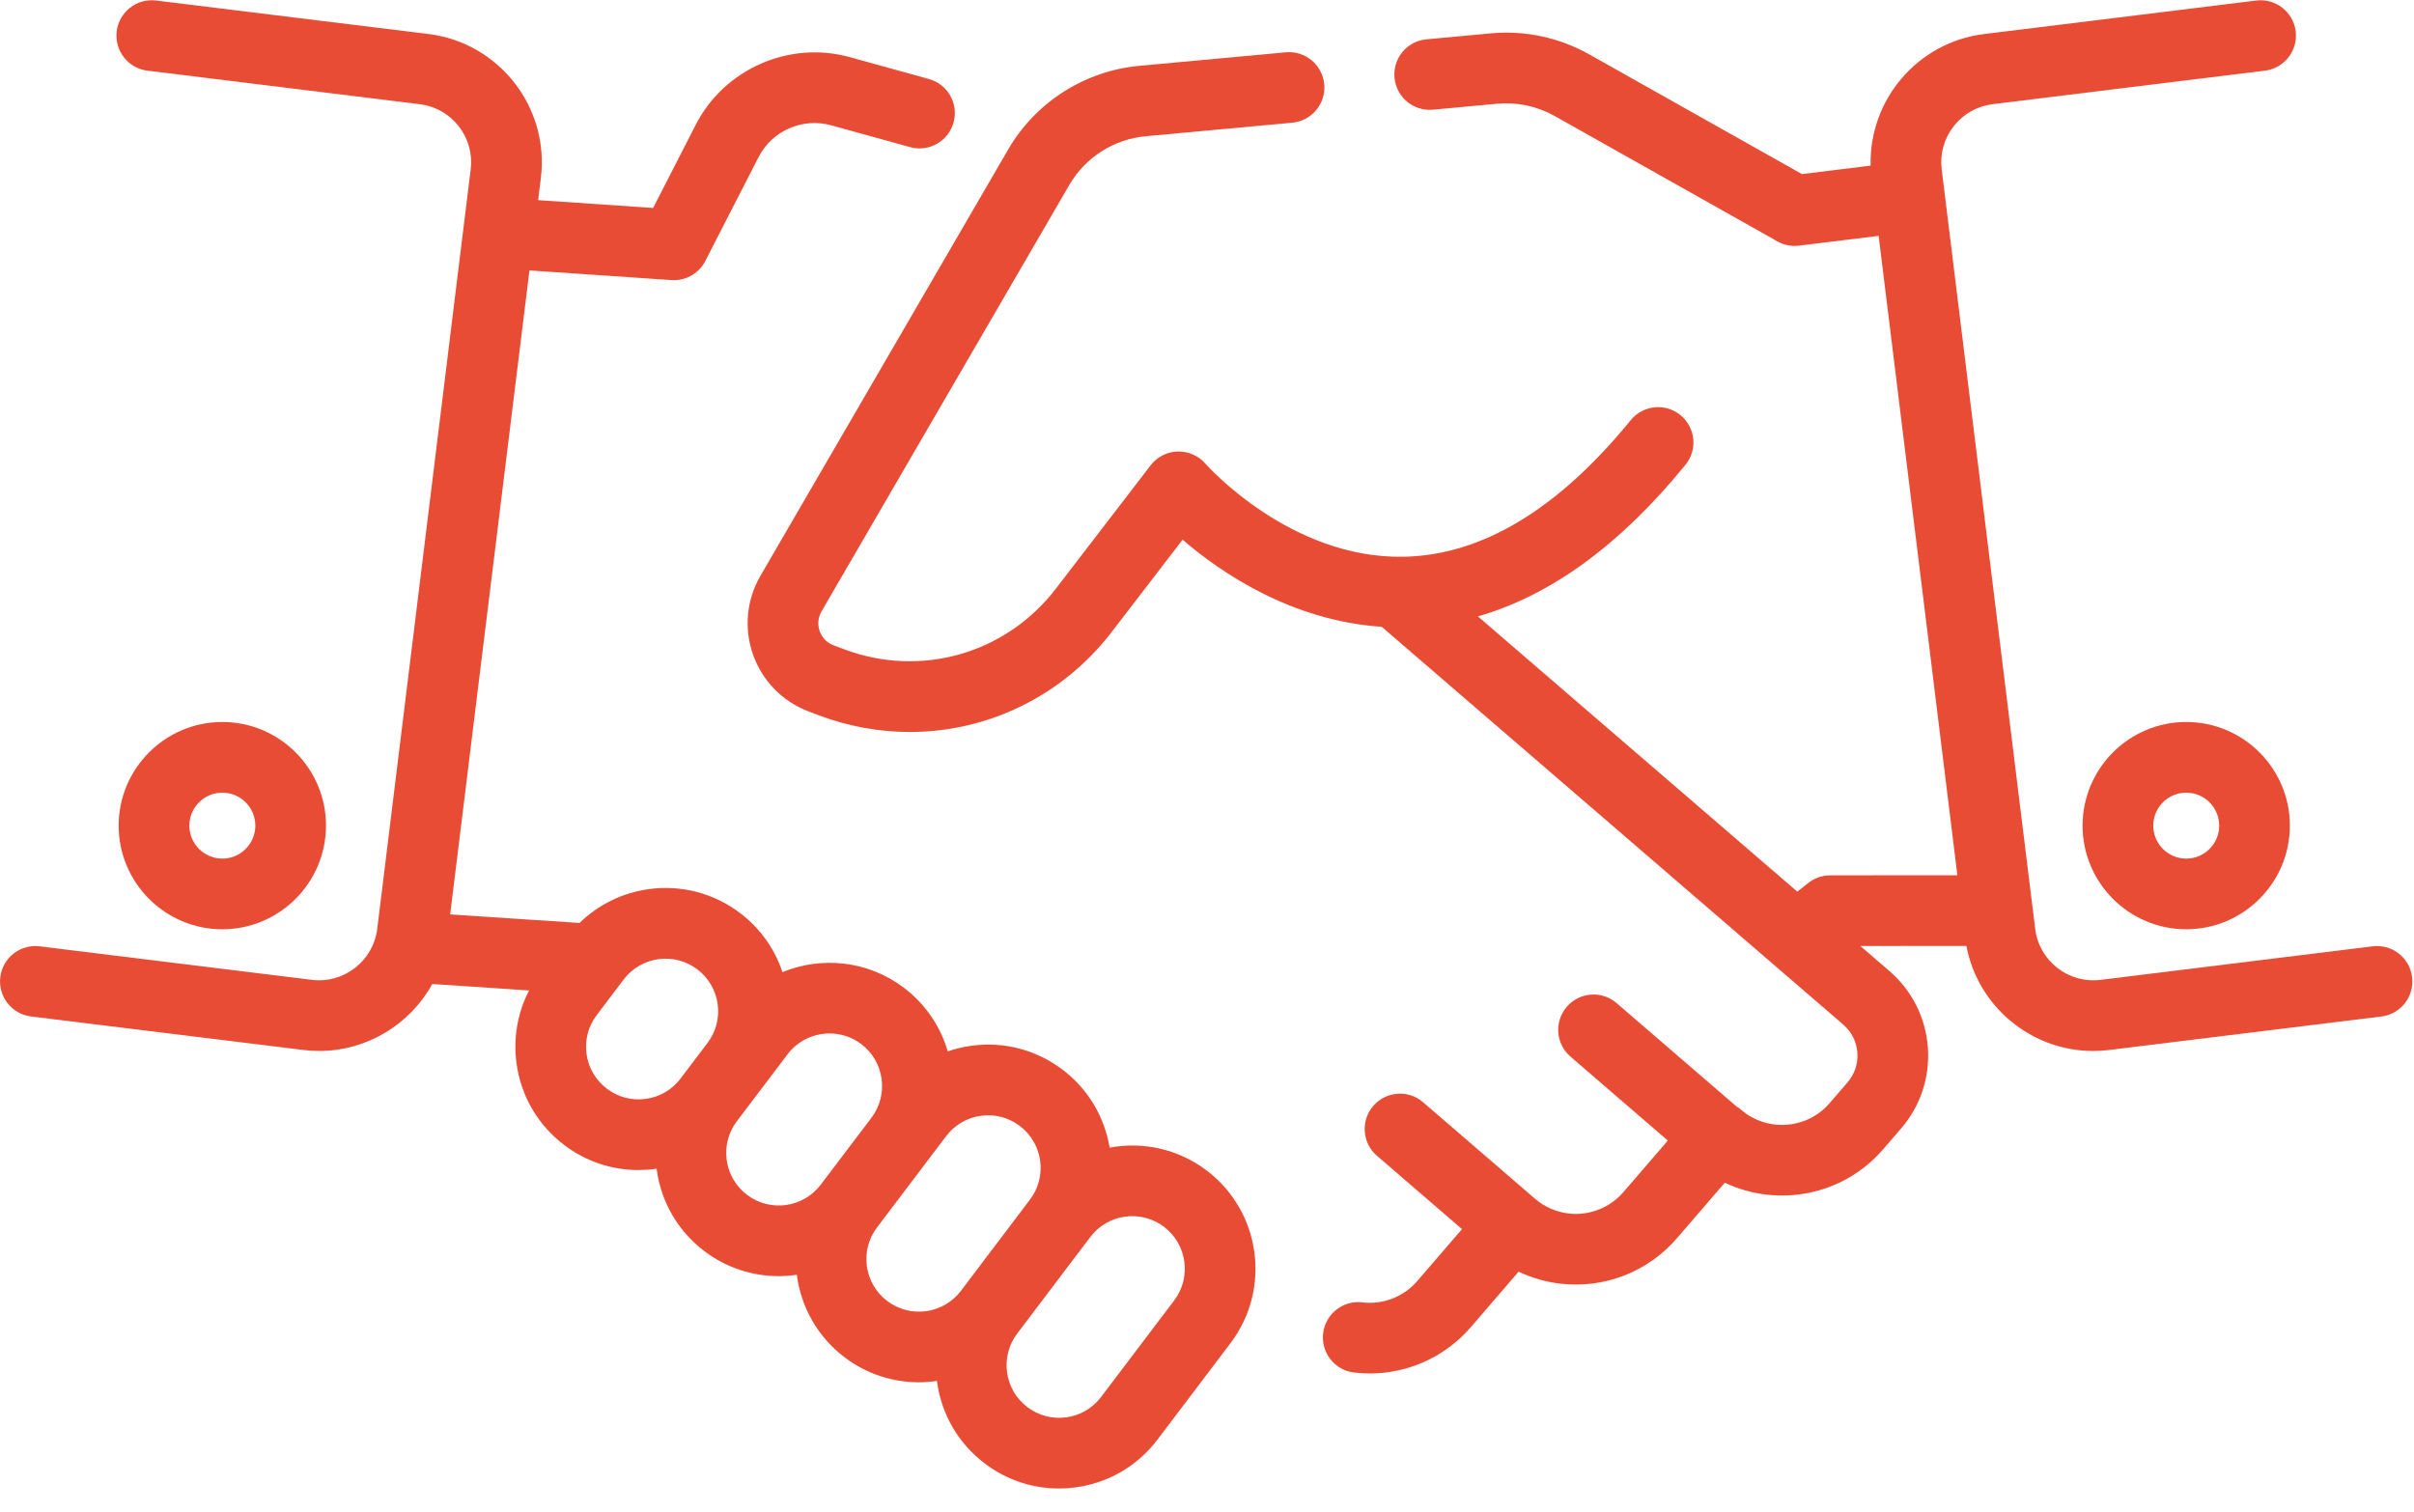 <svg xmlns="http://www.w3.org/2000/svg" width="83" height="52" viewBox="0 0 83 52">
    <g fill="none" fill-rule="evenodd">
        <g fill="#E94C35" fill-rule="nonzero">
            <g>
                <g>
                    <path d="M41.489 40.248c-.99-.75-2.204-.997-3.337-.786-.178-1.073-.75-2.023-1.62-2.682-.903-.684-2.017-.975-3.139-.82-.278.038-.548.103-.807.192-.246-.843-.754-1.617-1.507-2.187-1.24-.939-2.833-1.089-4.176-.537-.267-.805-.77-1.51-1.46-2.034-.903-.683-2.018-.974-3.139-.82-.91.126-1.734.533-2.378 1.163l-4.448-.295 2.726-22.143 4.884.332.083.003c.453 0 .872-.254 1.08-.661L26.083 5.4c.464-.904 1.511-1.364 2.49-1.093l2.718.752c.647.178 1.316-.2 1.495-.847.18-.647-.2-1.316-.847-1.495l-2.718-.752c-2.083-.576-4.312.401-5.3 2.326l-1.465 2.86-3.953-.269.093-.76c.3-2.432-1.435-4.653-3.866-4.953L5.367.018C4.7-.063 4.095.41 4.013 1.076c-.082.666.391 1.272 1.057 1.354l9.362 1.153c.533.065 1.01.335 1.34.759.331.423.477.95.411 1.484L12.97 31.941c-.136 1.101-1.143 1.886-2.244 1.752L1.363 32.54C.697 32.46.091 32.932.01 33.598c-.082.665.392 1.272 1.057 1.354l9.362 1.152c.183.023.366.034.546.034 1.641 0 3.122-.912 3.889-2.302l3.327.221c-.398.77-.55 1.642-.43 2.518.155 1.12.737 2.115 1.64 2.798.744.564 1.632.86 2.55.86.195 0 .391-.013.588-.04l.038-.006.004.037c.155 1.122.737 2.116 1.64 2.799.763.578 1.661.858 2.553.858.209 0 .417-.017.623-.048.14 1.09.7 2.126 1.643 2.84.763.578 1.662.858 2.553.858.208 0 .416-.017.622-.048l.005.041c.154 1.121.737 2.115 1.64 2.799.743.563 1.631.86 2.549.86.195 0 .392-.014.588-.04 1.122-.156 2.115-.738 2.799-1.64l2.513-3.319c1.411-1.862 1.043-4.526-.82-5.936zm-19.283-2.462c-.478.066-.954-.058-1.339-.35-.385-.291-.633-.715-.7-1.194-.065-.478.059-.953.35-1.338l.926-1.223c.292-.384.716-.633 1.194-.699.478-.066.954.058 1.339.35.385.291.633.715.699 1.194.066.478-.058.953-.35 1.338l-.925 1.222c-.292.385-.716.634-1.194.7zm3.48 3.3c-.384-.291-.633-.716-.699-1.194-.066-.478.058-.954.35-1.339l.925-1.222.818-1.08c.355-.468.896-.715 1.443-.715.38 0 .764.12 1.09.366.794.602.95 1.738.35 2.533l-1.744 2.301c-.602.795-1.738.952-2.532.35zm4.82 3.65c-.385-.292-.633-.716-.7-1.194-.065-.478.059-.953.35-1.338l1.743-2.302.633-.836c.291-.384.715-.633 1.194-.699.478-.066.953.058 1.338.35.795.601.952 1.737.35 2.531l-2.375 3.138c-.603.795-1.738.952-2.533.35zm9.865-.019l-2.513 3.319c-.291.385-.716.633-1.194.7-.479.065-.954-.059-1.339-.35-.385-.292-.633-.716-.699-1.194-.066-.478.058-.954.35-1.339l2.375-3.137.002-.001.136-.18c.292-.385.716-.634 1.194-.7.479-.065.954.058 1.339.35.794.601.951 1.738.35 2.532z" transform="translate(-976 -1450) translate(888 1415) translate(88 35)"/>
                    <path d="M82.935 33.598c-.082-.666-.688-1.14-1.354-1.058l-9.362 1.153c-1.103.135-2.108-.65-2.243-1.752l-.096-.78-.023-.18-3.096-25.155c-.066-.533.08-1.06.411-1.484.331-.424.807-.694 1.34-.76l9.362-1.152c.666-.082 1.14-.688 1.058-1.354C78.85.41 78.244-.063 77.577.018l-9.361 1.153c-2.288.282-3.958 2.265-3.898 4.524l-2.361.291-7.31-4.114c-1.036-.583-2.21-.834-3.394-.725l-.008.001-2.2.204c-.668.061-1.16.653-1.098 1.321.062.669.653 1.16 1.322 1.098l2.206-.204c.69-.064 1.375.083 1.98.422l7.579 4.266c.237.156.526.228.817.192l2.742-.337 2.012 16.336.695 5.65-4.373.003c-.292 0-.574.106-.794.296l-.338.264-10.98-9.464c2.51-.721 4.901-2.466 7.137-5.213.424-.52.346-1.285-.175-1.709-.52-.424-1.285-.345-1.709.175-2.5 3.07-5.128 4.65-7.812 4.696-3.91.074-6.783-3.168-6.81-3.199-.239-.276-.589-.429-.954-.42-.365.01-.706.185-.929.474L36.3 20.247c-1.72 2.238-4.65 3.072-7.29 2.074l-.349-.131c-.306-.116-.43-.355-.478-.488-.047-.132-.1-.396.063-.679l8.519-14.662c.55-.948 1.532-1.575 2.624-1.676l5.044-.466c.668-.062 1.16-.654 1.098-1.322-.062-.668-.654-1.16-1.322-1.098l-5.044.466c-1.873.174-3.556 1.248-4.501 2.875l-8.519 14.662c-.48.826-.571 1.815-.251 2.715.32.9 1.015 1.609 1.908 1.946l.349.132c1.028.388 2.087.575 3.132.575 2.665 0 5.236-1.22 6.943-3.443l2.435-3.169c1.305 1.125 3.74 2.79 6.847 2.995L63.375 35.23c.285.245.458.588.486.963.028.376-.092.74-.338 1.025l-.618.717c-.777.9-2.142 1-3.044.223-.05-.043-.104-.08-.158-.114l-4.12-3.552c-.507-.438-1.275-.381-1.713.127-.438.508-.381 1.275.127 1.713l3.347 2.887-1.527 1.772c-.47.544-1.175.819-1.888.735-.426-.05-.826-.227-1.154-.51l-.018-.015-3.828-3.3c-.508-.438-1.275-.38-1.713.127-.438.509-.382 1.276.127 1.714l2.924 2.522-1.536 1.784c-.469.544-1.177.819-1.89.735-.666-.079-1.27.399-1.348 1.065-.078.666.399 1.27 1.065 1.348.18.021.36.032.538.032 1.327 0 2.597-.575 3.476-1.594l1.642-1.907c.449.214.931.354 1.431.412 1.517.179 3.016-.405 4.013-1.562l1.645-1.909c1.818.863 4.065.45 5.442-1.146l.62-.718c.669-.777.995-1.769.92-2.791-.077-1.023-.547-1.955-1.323-2.624l-.997-.86 3.645-.002c.398 2.1 2.246 3.612 4.36 3.612.18 0 .363-.011.546-.034l9.362-1.152c.666-.082 1.14-.688 1.057-1.354z" transform="translate(-976 -1450) translate(888 1415) translate(88 35)"/>
                    <path d="M75.168 24.826c-1.965 0-3.563 1.599-3.563 3.564s1.598 3.564 3.563 3.564c1.966 0 3.564-1.599 3.564-3.564s-1.598-3.564-3.564-3.564zm0 4.698c-.625 0-1.133-.509-1.133-1.134 0-.625.508-1.134 1.133-1.134.626 0 1.134.509 1.134 1.134 0 .625-.508 1.134-1.134 1.134zM11.209 28.39c0-1.965-1.599-3.564-3.564-3.564S4.08 26.425 4.08 28.39s1.599 3.564 3.564 3.564 3.564-1.599 3.564-3.564zm-4.698 0c0-.625.509-1.134 1.134-1.134.625 0 1.134.509 1.134 1.134 0 .625-.509 1.134-1.134 1.134-.625 0-1.134-.509-1.134-1.134z" transform="translate(-976 -1450) translate(888 1415) translate(88 35)"/>
                </g>
            </g>
        </g>
    </g>
</svg>
